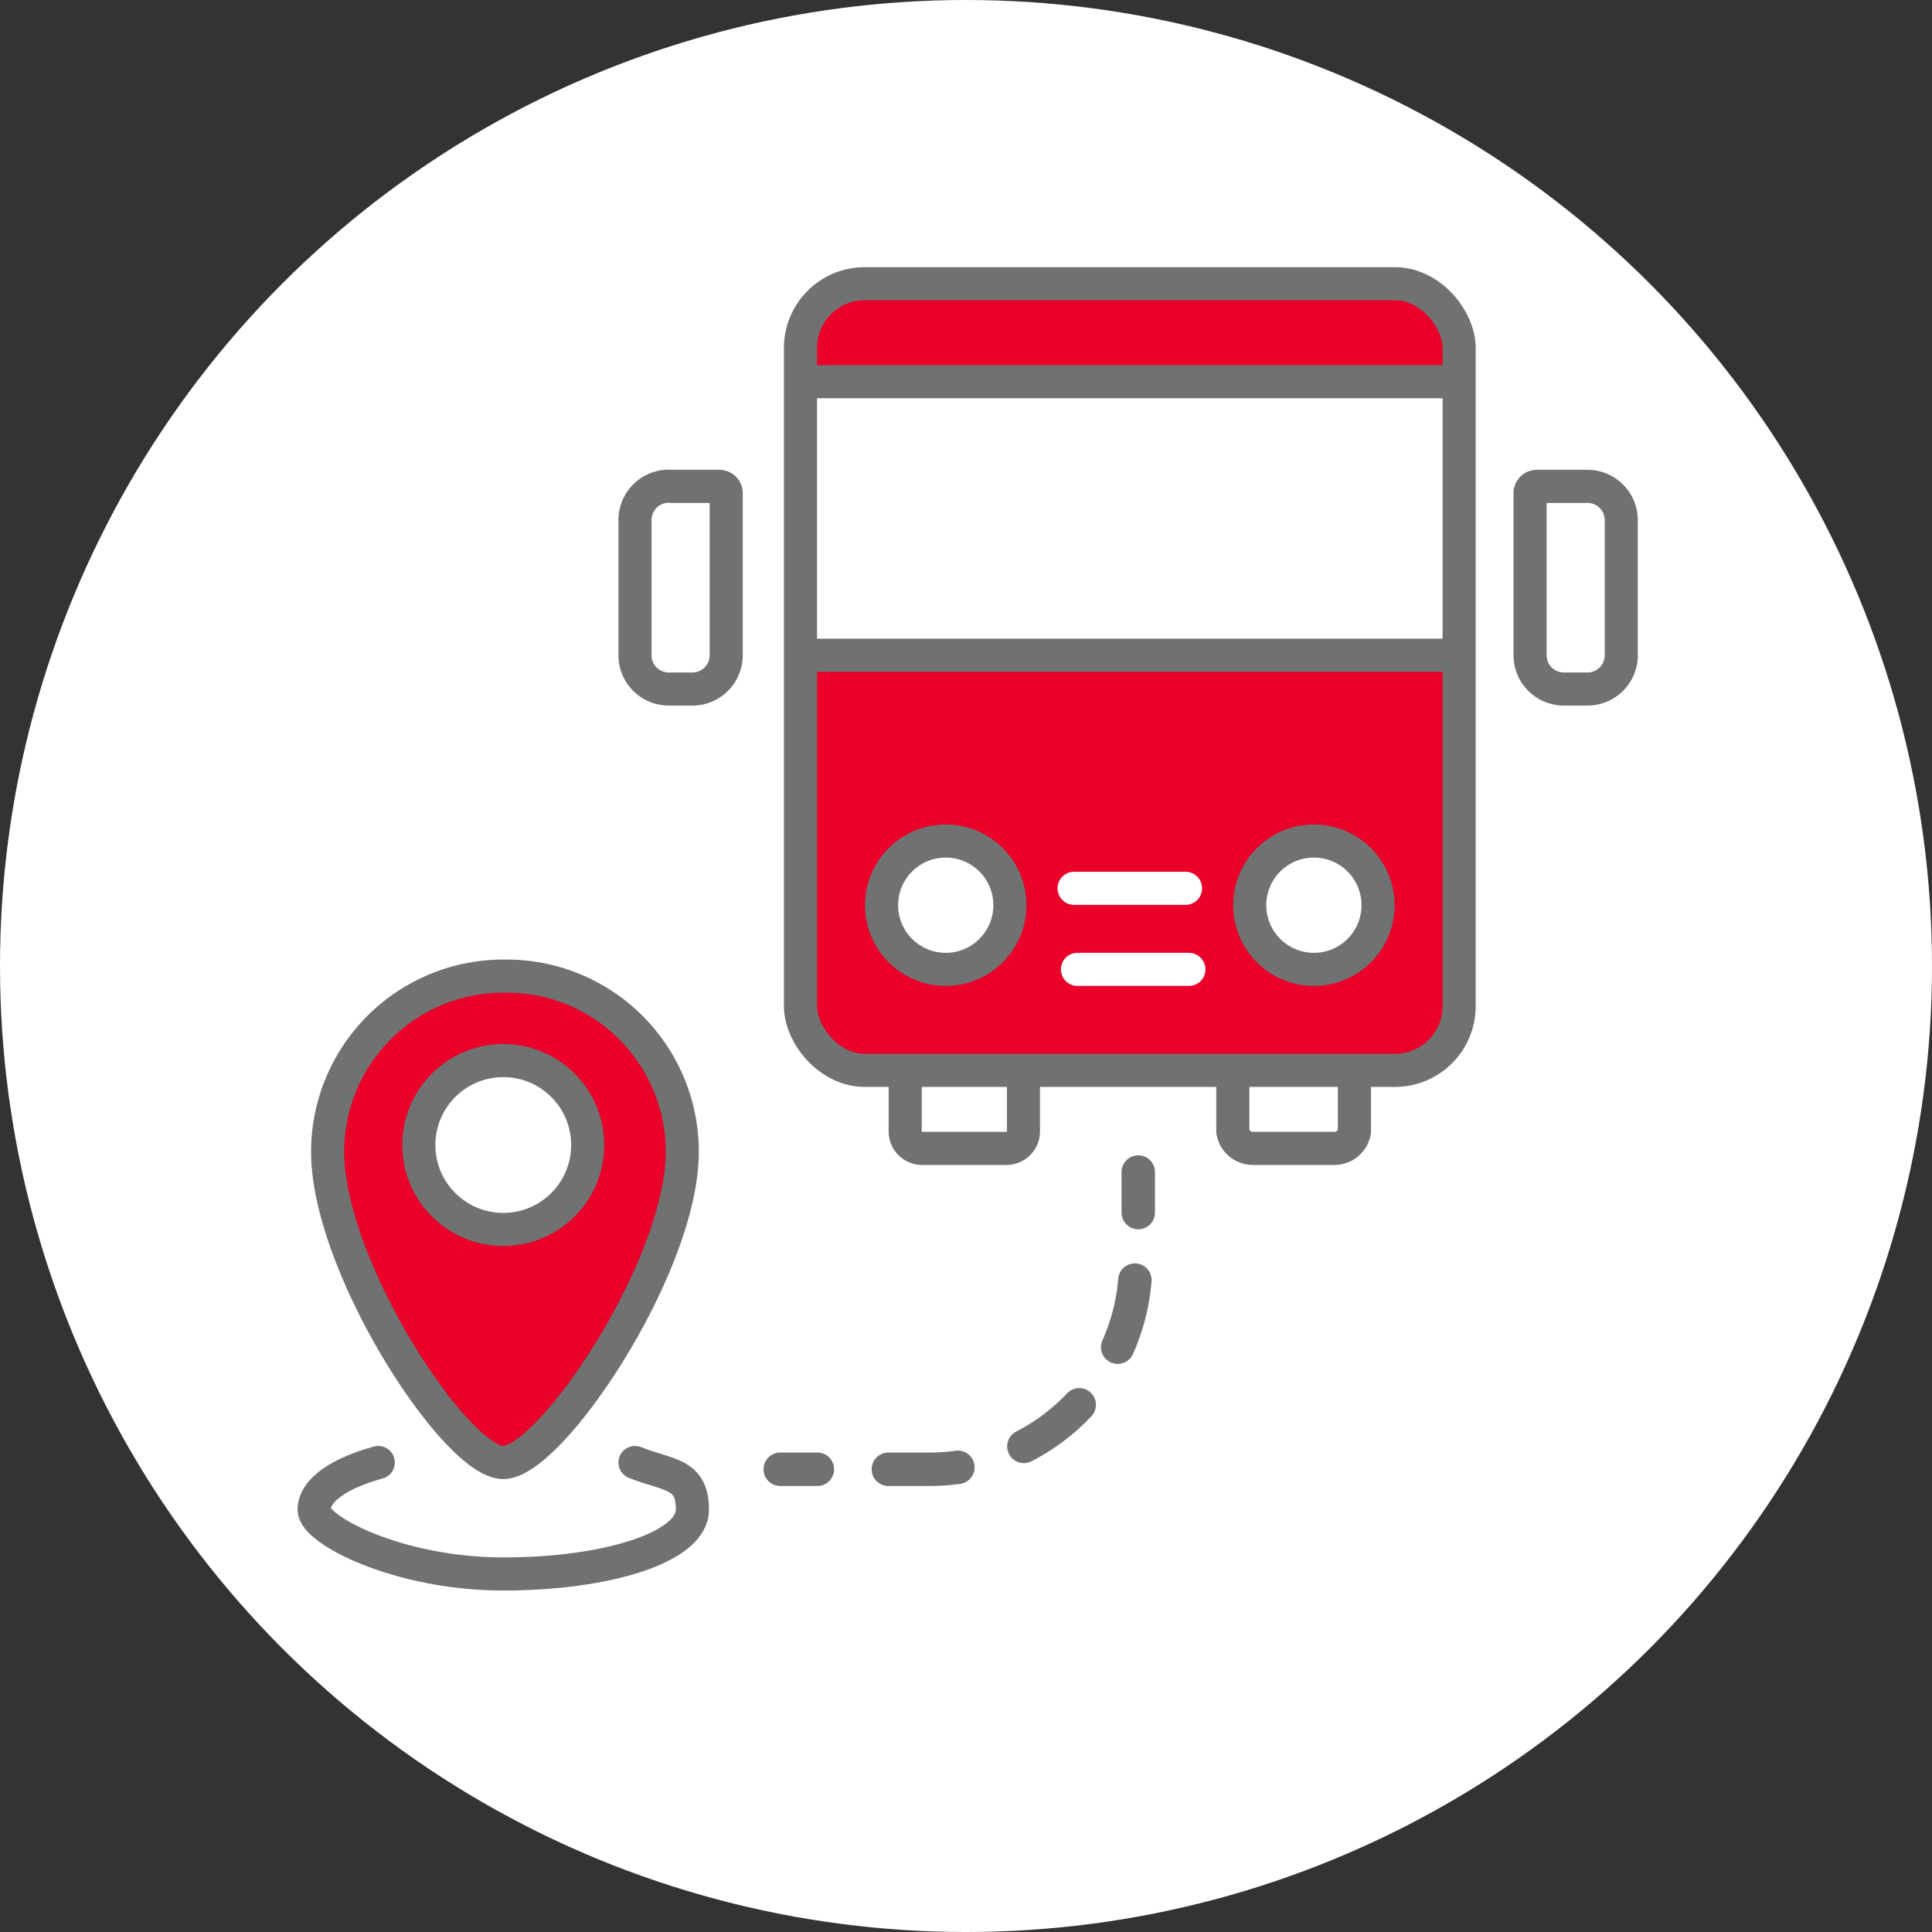 <svg id="b7468030-60df-4112-8c3a-142529007868" data-name="bcae2047-0dd3-4f86-a6b2-8d633bda17fc" xmlns="http://www.w3.org/2000/svg" width="20.2mm" height="20.2mm" viewBox="0 0 57.2 57.2">
  <rect x="0" y="0" width="57.2" height="57.2" fill="#333333" stroke="none"/>
  <defs>
    <style>
      .bd942fb1-9946-4fa8-8dbd-b1493da82c22 {
        fill: #fff;
      }

      .a1d99e1f-3068-4c00-a3dc-0a6ecde600b9 {
        fill: #ea0029;
      }

      .a37653db-8f8f-41c7-9b66-7fb49e80dd6e, .e868e129-1368-4a52-af7d-40b06e77b01b, .f78bb22e-292c-4997-8e6b-56f9b8847e54, .ffc33423-29ad-4c98-aab2-4c74d2b88f7a {
        fill: none;
        stroke-linecap: round;
        stroke-linejoin: round;
      }

      .e868e129-1368-4a52-af7d-40b06e77b01b, .f78bb22e-292c-4997-8e6b-56f9b8847e54, .ffc33423-29ad-4c98-aab2-4c74d2b88f7a {
        stroke: #6f7271;
      }

      .a37653db-8f8f-41c7-9b66-7fb49e80dd6e, .ffc33423-29ad-4c98-aab2-4c74d2b88f7a {
        stroke-width: 0.98px;
      }

      .a37653db-8f8f-41c7-9b66-7fb49e80dd6e {
        stroke: #fff;
      }

      .e868e129-1368-4a52-af7d-40b06e77b01b, .f78bb22e-292c-4997-8e6b-56f9b8847e54 {
        stroke-width: 0.99px;
      }

      .f78bb22e-292c-4997-8e6b-56f9b8847e54 {
        stroke-dasharray: 2.06 2.06;
      }
    </style>
  </defs>
  <g>
    <circle class="bd942fb1-9946-4fa8-8dbd-b1493da82c22" cx="28.6" cy="28.6" r="28.6"/>
    <g>
      <g>
        <path class="a1d99e1f-3068-4c00-a3dc-0a6ecde600b9" d="M15.6,29.9a5.2,5.2,0,0,0-5.2,5.2c0,3.4,3.8,9.2,5.2,9.2s5.3-5.8,5.3-9.2A5.2,5.2,0,0,0,15.6,29.9Zm0,7.5a2.5,2.5,0,1,1,2.5-2.5A2.5,2.5,0,0,1,15.6,37.4Z" transform="translate(-0.7 -1)"/>
        <path class="ffc33423-29ad-4c98-aab2-4c74d2b88f7a" d="M20.9,35.1a5.2,5.2,0,0,0-5.3-5.2,5.2,5.2,0,0,0-5.2,5.2c0,3.4,3.8,9.2,5.2,9.2S20.9,38.5,20.9,35.1Z" transform="translate(-0.7 -1)"/>
        <circle class="ffc33423-29ad-4c98-aab2-4c74d2b88f7a" cx="14.9" cy="33.9" r="2.5"/>
        <path class="ffc33423-29ad-4c98-aab2-4c74d2b88f7a" d="M11.9,44.3c-1.1.3-1.9.8-1.9,1.4s2.5,1.9,5.6,1.9,5.6-.8,5.6-1.9-.7-1-1.7-1.4" transform="translate(-0.7 -1)"/>
      </g>
      <g>
        <path class="a1d99e1f-3068-4c00-a3dc-0a6ecde600b9" d="M42,9.4H26.3a1.8,1.8,0,0,0-1.9,1.9v1.1H43.7v8H24.4V30.7a1.8,1.8,0,0,0,1.9,1.9H42a1.9,1.9,0,0,0,1.9-1.9V11.3A1.9,1.9,0,0,0,42,9.4ZM28.7,29.7a1.9,1.9,0,0,1-1.9-1.9,1.8,1.8,0,0,1,1.9-1.9,1.9,1.9,0,0,1,1.9,1.9A2,2,0,0,1,28.7,29.7Zm10.9,0a1.9,1.9,0,0,1-1.9-1.9,1.8,1.8,0,0,1,1.9-1.9,1.9,1.9,0,0,1,1.9,1.9A2,2,0,0,1,39.6,29.7Z" transform="translate(-0.7 -1)"/>
        <rect class="ffc33423-29ad-4c98-aab2-4c74d2b88f7a" x="23.7" y="8.4" width="19.5" height="23.29" rx="1.9"/>
        <line class="ffc33423-29ad-4c98-aab2-4c74d2b88f7a" x1="23.8" y1="11.3" x2="43" y2="11.3"/>
        <line class="ffc33423-29ad-4c98-aab2-4c74d2b88f7a" x1="23.8" y1="19.4" x2="43" y2="19.4"/>
        <line class="a37653db-8f8f-41c7-9b66-7fb49e80dd6e" x1="31.8" y1="26.3" x2="35.1" y2="26.3"/>
        <line class="a37653db-8f8f-41c7-9b66-7fb49e80dd6e" x1="31.9" y1="28.7" x2="35.2" y2="28.7"/>
        <g>
          <circle class="ffc33423-29ad-4c98-aab2-4c74d2b88f7a" cx="38.9" cy="26.8" r="1.9"/>
          <circle class="ffc33423-29ad-4c98-aab2-4c74d2b88f7a" cx="28" cy="26.8" r="1.9"/>
        </g>
        <g>
          <path class="ffc33423-29ad-4c98-aab2-4c74d2b88f7a" d="M31,32.7v1.8a.5.5,0,0,1-.5.5H28a.5.5,0,0,1-.5-.5V32.7" transform="translate(-0.7 -1)"/>
          <path class="ffc33423-29ad-4c98-aab2-4c74d2b88f7a" d="M40.8,32.7v1.8a.6.6,0,0,1-.6.5H37.8a.6.6,0,0,1-.6-.5V32.7" transform="translate(-0.7 -1)"/>
        </g>
        <g>
          <path class="ffc33423-29ad-4c98-aab2-4c74d2b88f7a" d="M19.9,14.4h1.4a.2.2,0,0,1,.2.2v4.8a1,1,0,0,1-1,1h-.7a1,1,0,0,1-1-1v-4A1,1,0,0,1,19.9,14.4Z"/>
          <path class="ffc33423-29ad-4c98-aab2-4c74d2b88f7a" d="M46.9,15.4h.7a1,1,0,0,1,1,1v4.8a.2.2,0,0,1-.2.2H46.9a1,1,0,0,1-1-1v-4A1,1,0,0,1,46.9,15.4Z" transform="translate(93.9 35.8) rotate(180)"/>
        </g>
      </g>
      <g>
        <line class="e868e129-1368-4a52-af7d-40b06e77b01b" x1="33.7" y1="34.7" x2="33.7" y2="35.9"/>
        <path class="f78bb22e-292c-4997-8e6b-56f9b8847e54" d="M34.3,38.9a6.1,6.1,0,0,1-6,5.6H26" transform="translate(-0.7 -1)"/>
        <line class="e868e129-1368-4a52-af7d-40b06e77b01b" x1="24.2" y1="43.5" x2="23.1" y2="43.5"/>
      </g>
    </g>
  </g>
</svg>
